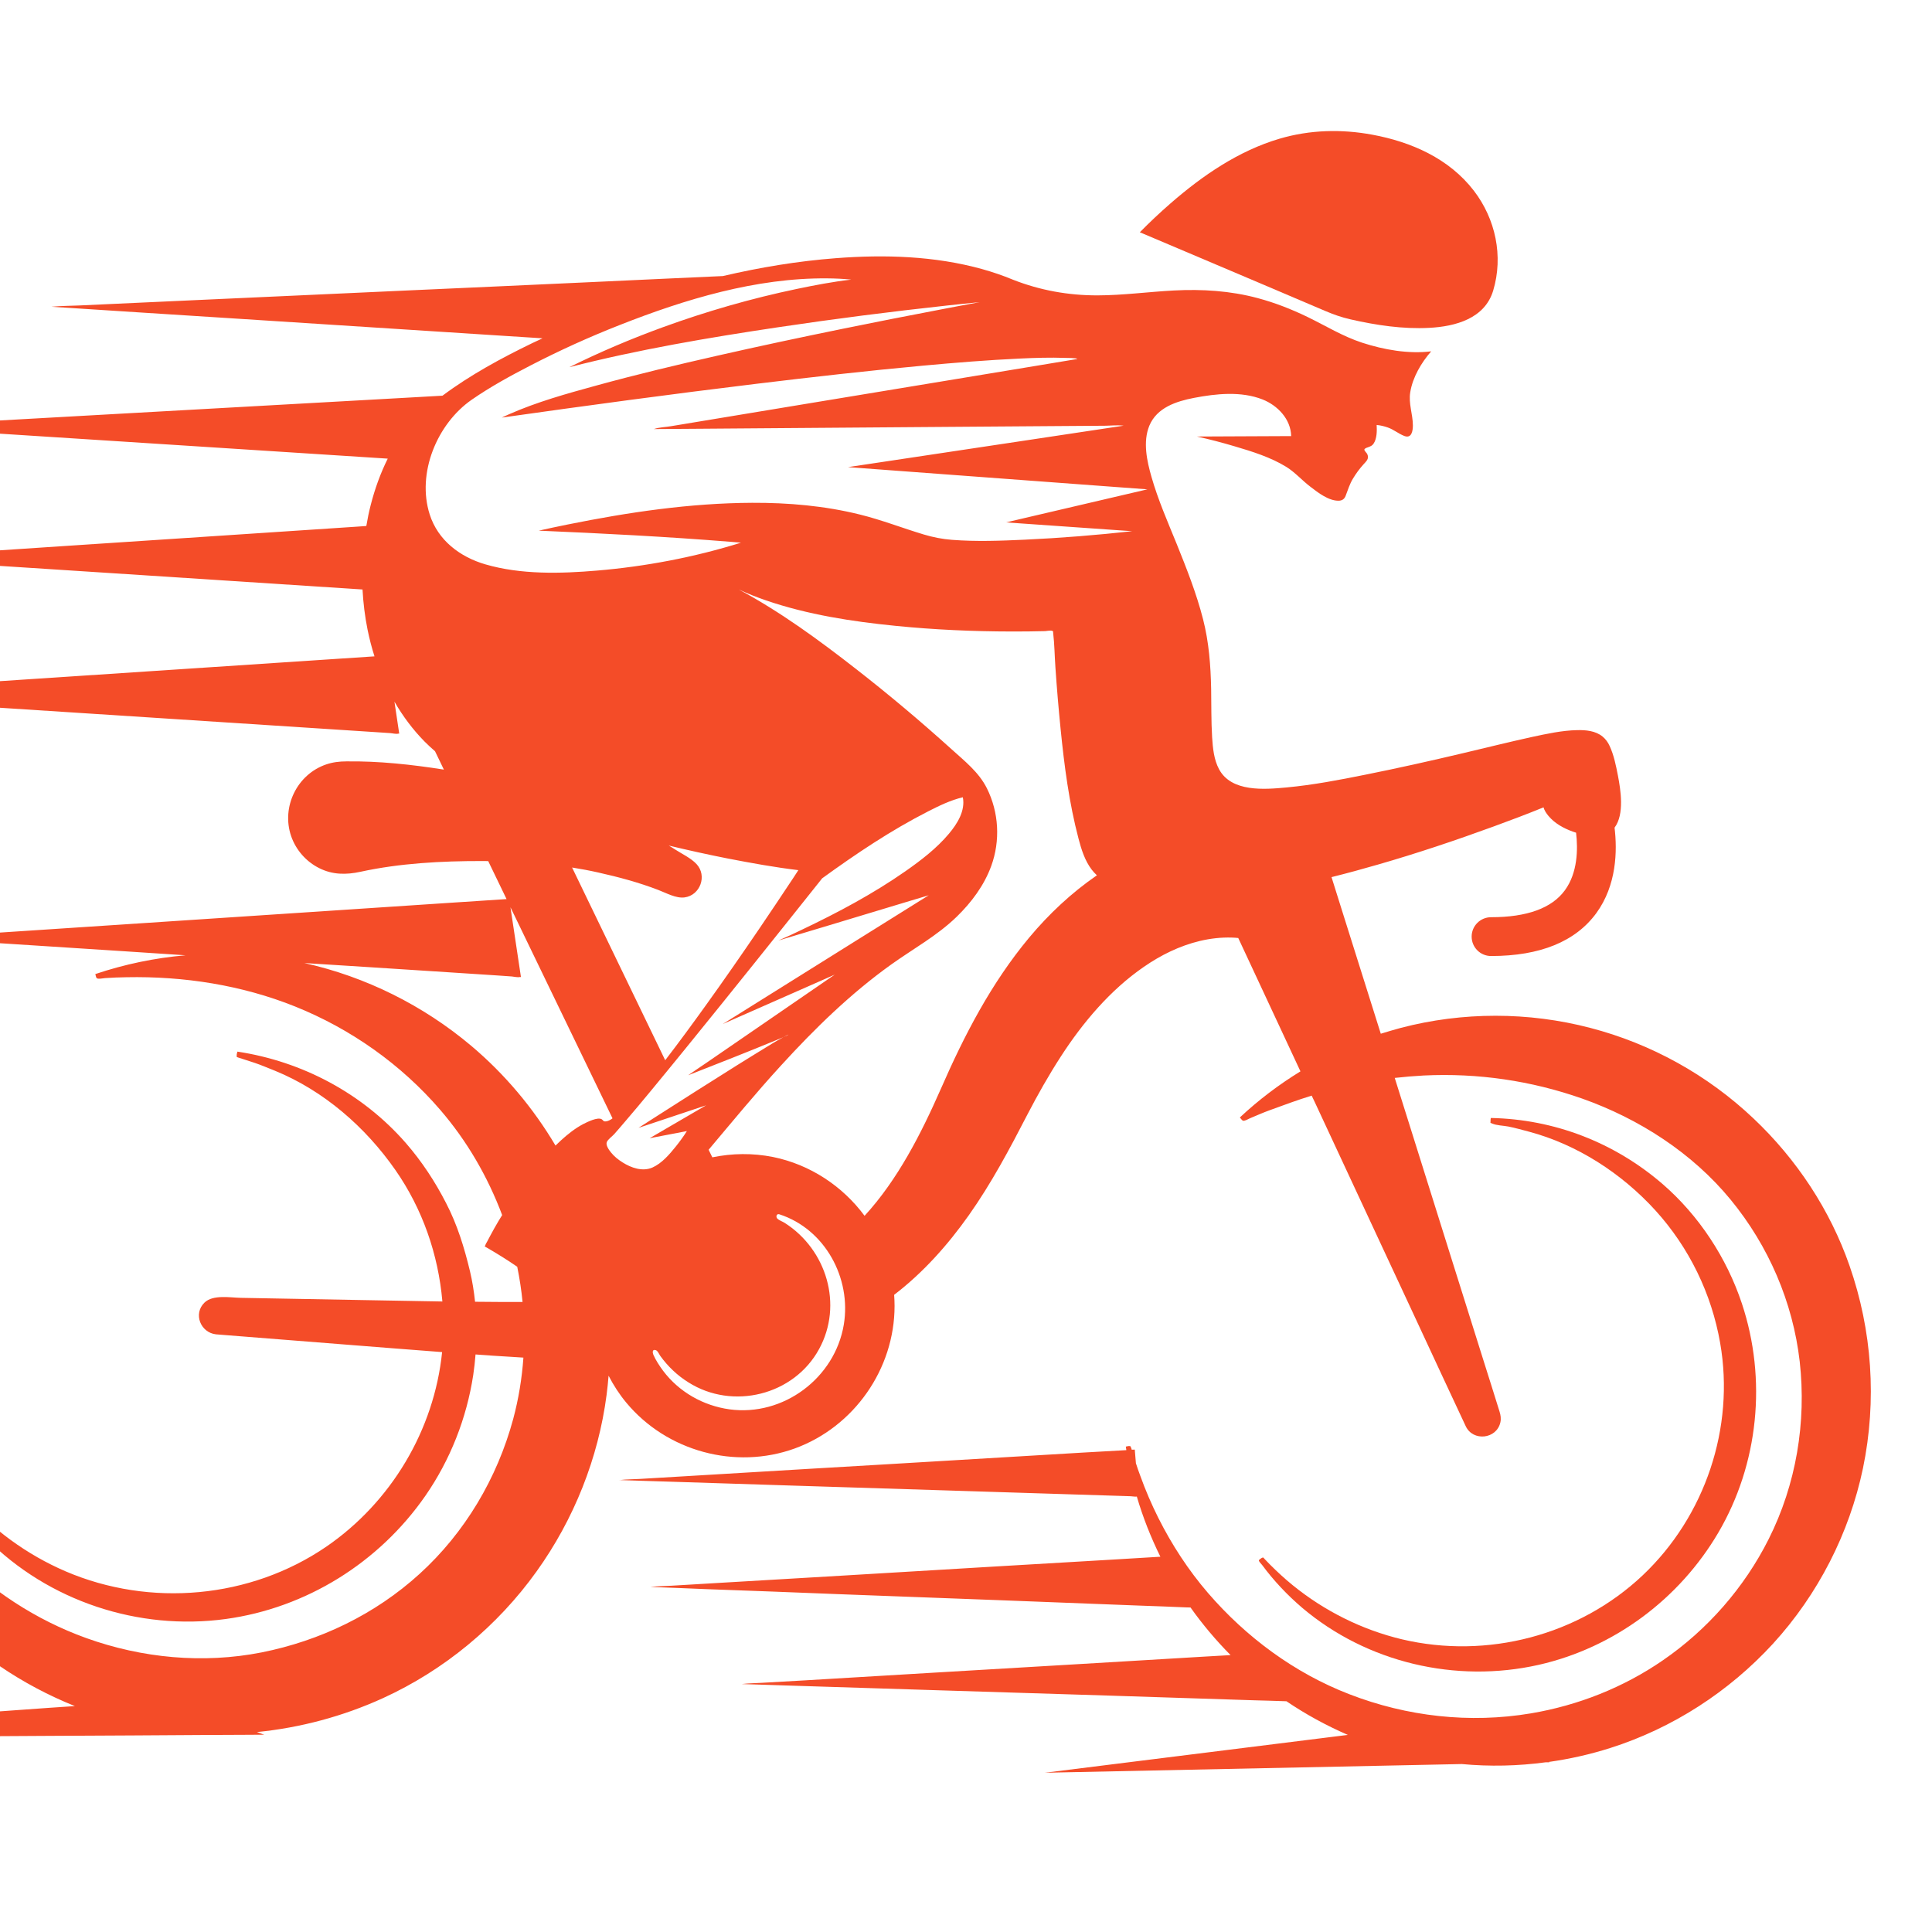 <?xml version="1.0" encoding="utf-8"?>
<!-- Generator: Adobe Illustrator 16.0.0, SVG Export Plug-In . SVG Version: 6.00 Build 0)  -->
<!DOCTYPE svg PUBLIC "-//W3C//DTD SVG 1.1//EN" "http://www.w3.org/Graphics/SVG/1.1/DTD/svg11.dtd">
<svg version="1.1" id="Calque_1" xmlns="http://www.w3.org/2000/svg" xmlns:xlink="http://www.w3.org/1999/xlink" x="0px" y="0px"
	 width="36px" height="36px" viewBox="0 0 36 36" enable-background="new 0 0 36 36" xml:space="preserve">
<g>
	<g>
		<g>
			<path fill="#F44C28" d="M23.445,5.263c0.416,0.177,0.832,0.354,1.248,0.531c0.16,0.068,0.302,0.118,0.472,0.157
				c0.478,0.109,0.975,0.184,1.466,0.158c0.487-0.025,1.035-0.172,1.192-0.693c0.193-0.642,0.045-1.336-0.361-1.864
				c-0.46-0.598-1.164-0.908-1.89-1.042c-0.575-0.107-1.164-0.092-1.728,0.074c-0.764,0.225-1.437,0.687-2.032,1.205
				c-0.198,0.172-0.389,0.352-0.573,0.539c0.241,0.102,0.482,0.204,0.723,0.306C22.455,4.843,22.95,5.054,23.445,5.263z"/>
			<path fill="#F44C28" d="M30.61,29.353c-1.188,1.123-2.9,1.568-4.488,1.193c-0.744-0.178-1.443-0.527-2.037-1.01
				c-0.146-0.119-0.284-0.246-0.417-0.379c-0.033-0.033-0.066-0.068-0.099-0.102c-0.035-0.037-0.024-0.039-0.059-0.025
				c-0.005,0.002-0.051,0.035-0.053,0.043c-0.005,0.02,0.049,0.072,0.062,0.09c0.215,0.291,0.466,0.557,0.742,0.793
				c1.208,1.025,2.867,1.414,4.41,1.066c1.403-0.318,2.62-1.225,3.347-2.463c0.752-1.281,0.908-2.859,0.44-4.268
				c-0.282-0.85-0.801-1.643-1.479-2.229c-0.896-0.773-2.015-1.207-3.2-1.23c-0.002,0.016-0.006,0.037-0.005,0.055
				c0.003,0.049-0.018,0.027,0.027,0.047c0.087,0.039,0.209,0.039,0.303,0.057c0.13,0.025,0.257,0.063,0.386,0.096
				c0.901,0.24,1.729,0.779,2.354,1.465c0.63,0.693,1.049,1.553,1.209,2.475C32.328,26.604,31.772,28.253,30.61,29.353z"/>
		</g>
		<path fill="#F44C28" d="M34.464,23.587c-0.362-1.043-0.988-1.988-1.79-2.746c-0.854-0.809-1.906-1.393-3.043-1.688
			c-1.151-0.301-2.379-0.301-3.528,0c-0.126,0.033-0.251,0.072-0.374,0.109c-0.044-0.137-0.086-0.273-0.129-0.41
			c-0.191-0.607-0.383-1.215-0.574-1.823c-0.071-0.228-0.143-0.457-0.215-0.685c0.289-0.072,0.576-0.15,0.862-0.233
			c0.73-0.21,1.451-0.452,2.165-0.713c0.309-0.113,0.617-0.229,0.923-0.354c0.017,0.059,0.052,0.111,0.091,0.158
			c0.118,0.142,0.287,0.234,0.458,0.295c0.019,0.006,0.037,0.013,0.058,0.019c0.036,0.307,0.031,0.747-0.21,1.075
			c-0.243,0.332-0.706,0.5-1.374,0.5c-0.2,0-0.362,0.162-0.362,0.361c0,0.201,0.162,0.362,0.362,0.362
			c0.913,0,1.573-0.269,1.961-0.799c0.38-0.521,0.392-1.161,0.34-1.593c0.188-0.25,0.113-0.707,0.063-0.969
			c-0.036-0.184-0.075-0.381-0.154-0.551c-0.03-0.068-0.074-0.129-0.132-0.177c-0.131-0.108-0.313-0.124-0.475-0.12
			c-0.282,0.006-0.563,0.068-0.839,0.127c-0.429,0.094-0.857,0.201-1.285,0.302c-0.604,0.143-1.21,0.279-1.82,0.401
			c-0.486,0.098-0.976,0.192-1.47,0.238c-0.408,0.038-1.029,0.092-1.259-0.342c-0.096-0.181-0.115-0.395-0.128-0.595
			c-0.018-0.299-0.013-0.6-0.018-0.899c-0.009-0.442-0.041-0.871-0.151-1.3c-0.123-0.481-0.307-0.945-0.492-1.404
			c-0.167-0.41-0.346-0.818-0.468-1.244c-0.086-0.3-0.164-0.655-0.041-0.956c0.14-0.338,0.502-0.455,0.833-0.519
			c0.411-0.079,0.877-0.128,1.276,0.029c0.28,0.11,0.528,0.367,0.534,0.683c-0.074,0-0.148,0-0.223,0.001
			c-0.511,0.002-1.022,0.004-1.533,0.007c0.236,0.052,0.472,0.114,0.704,0.183c0.329,0.097,0.672,0.204,0.965,0.385
			c0.164,0.103,0.293,0.253,0.448,0.37C24.56,9.18,24.76,9.335,24.947,9.33c0.063-0.002,0.105-0.032,0.127-0.091
			c0.044-0.113,0.074-0.22,0.139-0.325c0.055-0.091,0.118-0.177,0.189-0.256c0.056-0.063,0.116-0.108,0.074-0.199
			c-0.01-0.021-0.056-0.059-0.053-0.083c0.004-0.023,0.064-0.041,0.082-0.047c0.037-0.015,0.063-0.025,0.088-0.06
			c0.065-0.094,0.065-0.24,0.059-0.35c0.07,0.006,0.139,0.023,0.206,0.046c0.113,0.039,0.203,0.119,0.313,0.16
			c0.134,0.049,0.156-0.099,0.156-0.199c-0.001-0.209-0.084-0.407-0.049-0.617c0.045-0.279,0.205-0.55,0.39-0.762
			c-0.426,0.052-0.883-0.03-1.286-0.161c-0.361-0.118-0.677-0.314-1.017-0.479c-0.299-0.145-0.608-0.266-0.929-0.352
			c-0.511-0.137-1.037-0.17-1.565-0.142c-0.474,0.025-0.946,0.09-1.421,0.091c-0.542,0.001-1.072-0.094-1.577-0.293
			c-0.188-0.078-0.379-0.143-0.573-0.197c-0.882-0.245-1.816-0.273-2.724-0.203c-0.709,0.054-1.414,0.171-2.106,0.333
			c-0.066,0.003-0.134,0.006-0.2,0.009c-0.307,0.014-0.614,0.028-0.922,0.042c-0.452,0.021-0.904,0.042-1.355,0.063
			c-0.554,0.025-1.108,0.051-1.662,0.076C8.724,5.36,8.117,5.388,7.51,5.416C6.897,5.444,6.284,5.472,5.672,5.5
			C5.1,5.526,4.529,5.552,3.958,5.578c-0.48,0.022-0.961,0.044-1.442,0.066C2.169,5.661,1.821,5.676,1.474,5.692
			C1.31,5.699,1.143,5.699,0.979,5.714C0.972,5.715,0.965,5.715,0.958,5.716C1.11,5.725,1.262,5.735,1.414,5.745
			c0.397,0.026,0.794,0.051,1.191,0.077c0.553,0.035,1.106,0.071,1.66,0.106c0.622,0.04,1.242,0.08,1.864,0.12
			C6.729,6.086,7.33,6.125,7.931,6.164c0.491,0.031,0.983,0.063,1.476,0.095c0.234,0.015,0.468,0.03,0.702,0.045
			c-0.065,0.03-0.131,0.061-0.196,0.092C9.338,6.675,8.76,6.988,8.245,7.373C8.021,7.385,7.795,7.398,7.571,7.411
			C6.718,7.458,5.865,7.506,5.012,7.554C3.981,7.611,2.95,7.669,1.918,7.727c-0.887,0.049-1.773,0.099-2.66,0.149
			c-0.295,0.017-0.591,0.033-0.886,0.049c-0.137,0.008-0.279,0.005-0.415,0.023c-0.006,0-0.012,0-0.019,0
			c0.428,0.028,0.856,0.056,1.284,0.083c0.969,0.063,1.938,0.125,2.908,0.187c1.046,0.067,2.093,0.135,3.14,0.202
			c0.651,0.042,1.303,0.083,1.955,0.126C7.088,8.821,6.984,9.113,6.909,9.405c-0.034,0.13-0.061,0.263-0.083,0.396
			C6.764,9.806,6.703,9.81,6.643,9.814C5.859,9.866,5.076,9.917,4.292,9.97c-0.948,0.062-1.896,0.125-2.843,0.188
			c-0.819,0.055-1.638,0.109-2.457,0.163c-0.271,0.018-0.541,0.036-0.81,0.054c-0.125,0.008-0.26,0.004-0.384,0.025
			C-2.208,10.4-2.213,10.4-2.219,10.401c0.335,0.021,0.669,0.043,1.003,0.065c0.797,0.052,1.594,0.104,2.392,0.155
			c0.969,0.063,1.938,0.126,2.908,0.189c0.833,0.055,1.665,0.108,2.498,0.163c0.058,0.003,0.116,0.007,0.173,0.011
			c0.014,0.252,0.044,0.502,0.094,0.749c0.034,0.167,0.077,0.334,0.129,0.497c-0.287,0.019-0.573,0.039-0.86,0.057
			c-0.875,0.058-1.75,0.116-2.625,0.174c-1.058,0.07-2.115,0.14-3.173,0.21c-0.915,0.061-1.829,0.122-2.743,0.182
			c-0.302,0.02-0.604,0.04-0.905,0.06c-0.142,0.009-0.29,0.008-0.431,0.029c-0.006,0-0.013,0-0.02,0.001
			c0.372,0.024,0.744,0.048,1.116,0.073c0.893,0.058,1.786,0.116,2.679,0.173c1.081,0.071,2.161,0.141,3.241,0.21
			c0.934,0.061,1.868,0.122,2.802,0.182c0.308,0.02,0.615,0.04,0.923,0.06c0.096,0.006,0.191,0.012,0.288,0.019
			c0.039,0.002,0.112,0.022,0.15,0.01c0.004-0.002,0.013,0,0.019,0c-0.03-0.198-0.06-0.396-0.089-0.595
			c0.155,0.268,0.341,0.518,0.56,0.741c0.063,0.063,0.128,0.124,0.196,0.182l0.165,0.342c-0.599-0.094-1.211-0.161-1.816-0.153
			c-0.129,0-0.255,0.015-0.378,0.057c-0.542,0.185-0.837,0.792-0.653,1.333c0.089,0.26,0.28,0.478,0.526,0.6
			c0.247,0.124,0.502,0.125,0.767,0.067c0.734-0.16,1.511-0.201,2.26-0.2c0.04,0,0.08,0,0.12,0.001l0.342,0.708
			c-0.35,0.022-0.701,0.046-1.051,0.069c-0.875,0.059-1.75,0.116-2.625,0.174c-1.058,0.07-2.116,0.14-3.173,0.21
			c-0.915,0.06-1.829,0.121-2.744,0.181c-0.301,0.021-0.603,0.041-0.904,0.06c-0.142,0.011-0.29,0.01-0.431,0.029
			c-0.006,0.001-0.013,0.001-0.02,0.001c0.372,0.024,0.744,0.048,1.116,0.073c0.893,0.057,1.786,0.116,2.679,0.173
			c0.39,0.026,0.781,0.052,1.171,0.077c-0.572,0.049-1.137,0.167-1.681,0.35c0.006,0.019,0.012,0.061,0.025,0.075
			c0.023,0.024,0.12,0.003,0.158,0c0.133-0.008,0.266-0.015,0.398-0.016c1.069-0.021,2.147,0.146,3.141,0.545
			c1.038,0.417,1.973,1.077,2.703,1.924c0.502,0.582,0.886,1.246,1.156,1.963c-0.024,0.041-0.051,0.08-0.074,0.121
			c-0.05,0.084-0.098,0.17-0.145,0.258c-0.021,0.039-0.043,0.08-0.064,0.121c-0.008,0.016-0.026,0.039-0.029,0.059
			c-0.001,0.004-0.014,0.02-0.012,0.025c0.001,0.004,0.048,0.027,0.057,0.033c0.182,0.107,0.368,0.221,0.548,0.346
			c0.044,0.217,0.078,0.436,0.099,0.656c-0.295,0-0.59,0-0.885-0.004c-0.02-0.191-0.05-0.381-0.094-0.566
			c-0.105-0.439-0.237-0.871-0.446-1.273c-0.206-0.402-0.454-0.779-0.75-1.119c-0.807-0.924-1.928-1.52-3.138-1.703
			c-0.004,0.02-0.014,0.043-0.013,0.064c0.001,0.039-0.015,0.031,0.036,0.049c0.101,0.033,0.203,0.064,0.303,0.098
			c0.128,0.043,0.25,0.098,0.375,0.146c0.91,0.373,1.685,1.049,2.243,1.85c0.504,0.723,0.799,1.572,0.875,2.449
			c-0.504-0.008-1.009-0.018-1.514-0.027c-0.747-0.014-1.494-0.027-2.241-0.041c-0.2-0.004-0.519-0.064-0.677,0.088
			c-0.217,0.209-0.072,0.561,0.214,0.592c0.058,0.006,0.116,0.01,0.174,0.014c0.734,0.059,1.469,0.117,2.204,0.174
			c0.612,0.047,1.224,0.098,1.835,0.143c-0.148,1.451-0.949,2.797-2.16,3.627c-1.415,0.967-3.28,1.133-4.854,0.459
			c-0.724-0.311-1.371-0.785-1.891-1.377c-0.068-0.074-0.134-0.154-0.197-0.234c-0.029-0.037-0.058-0.074-0.085-0.111
			c-0.015-0.02-0.066-0.111-0.083-0.113c-0.011-0.002-0.057,0.031-0.063,0.039c-0.024,0.027-0.021,0.018,0.003,0.061
			c0.043,0.08,0.088,0.156,0.136,0.234c0.199,0.32,0.437,0.621,0.704,0.891c1.154,1.164,2.833,1.719,4.456,1.498
			c1.502-0.205,2.857-1.051,3.72-2.293c0.465-0.67,0.771-1.447,0.894-2.254c0.019-0.127,0.033-0.254,0.043-0.383
			c0.214,0.016,0.428,0.031,0.642,0.043c0.083,0.006,0.167,0.01,0.25,0.016c-0.027,0.385-0.09,0.77-0.19,1.143
			c-0.298,1.102-0.899,2.119-1.745,2.887c-0.825,0.752-1.853,1.246-2.943,1.463c-1.088,0.215-2.229,0.107-3.27-0.268
			c-0.938-0.338-1.788-0.895-2.48-1.611c-0.731-0.756-1.271-1.68-1.602-2.678c-0.18-0.543-0.291-1.105-0.338-1.676
			c-0.024-0.295-0.032-0.592-0.024-0.889c0.004-0.152,0.012-0.303,0.024-0.453c0.003-0.043,0.029-0.143,0.003-0.166
			c-0.014-0.014-0.057-0.018-0.076-0.023c-0.092,0.322-0.163,0.648-0.21,0.979c-0.017,0.115-0.03,0.232-0.041,0.35l-10.897,0.723
			l10.903,0.707c0.055,0.531,0.169,1.057,0.339,1.564c-0.321,0.027-0.642,0.055-0.963,0.082c-0.801,0.066-1.602,0.135-2.403,0.203
			c-0.971,0.082-1.942,0.164-2.913,0.244c-0.839,0.07-1.679,0.143-2.518,0.213c-0.276,0.023-0.552,0.047-0.827,0.07
			c-0.13,0.012-0.265,0.012-0.395,0.033c-0.005,0-0.011,0-0.017,0c0.359,0.008,0.719,0.014,1.079,0.02
			c0.863,0.016,1.726,0.031,2.588,0.045c1.041,0.02,2.082,0.035,3.122,0.055c0.9,0.016,1.799,0.031,2.699,0.047
			c0.297,0.006,0.594,0.01,0.892,0.016c0.03,0,0.061,0,0.091,0c0.338,0.656,0.774,1.256,1.291,1.777
			c-0.063-0.025-0.126-0.051-0.189-0.076c-0.269,0.016-0.538,0.031-0.807,0.047c-0.645,0.037-1.29,0.074-1.936,0.111
			c-0.777,0.047-1.555,0.092-2.332,0.137c-0.673,0.039-1.345,0.078-2.018,0.117c-0.223,0.014-0.446,0.027-0.67,0.037
			c-0.103,0.008-0.213,0.002-0.315,0.02c-0.004,0.002-0.009,0-0.014,0.002c0.353,0.018,0.707,0.037,1.061,0.057
			c0.849,0.045,1.698,0.09,2.547,0.135c1.021,0.055,2.041,0.107,3.061,0.162c0.887,0.047,1.773,0.094,2.659,0.141
			c0.006,0,0.011,0.002,0.018,0.002c0.437,0.297,0.907,0.547,1.398,0.744c-0.163,0.012-0.327,0.021-0.489,0.033
			c-0.535,0.039-1.07,0.078-1.605,0.115c-0.579,0.043-1.158,0.086-1.737,0.127c-0.564,0.041-1.129,0.08-1.694,0.121
			c-0.482,0.033-0.965,0.068-1.448,0.104c-0.335,0.023-0.67,0.049-1.006,0.072c-0.126,0.01-0.254,0.02-0.38,0.027
			c0.006,0,0.013,0,0.02,0c0.154,0.004,0.31-0.002,0.464-0.002c0.326-0.004,0.651-0.004,0.976-0.006
			c0.456-0.002,0.91-0.006,1.365-0.008c0.536-0.002,1.071-0.006,1.607-0.008c0.574-0.004,1.148-0.006,1.723-0.01
			c0.571-0.004,1.143-0.008,1.715-0.01c0.52-0.004,1.038-0.006,1.558-0.008c0.426-0.004,0.852-0.006,1.278-0.008
			c0.289-0.002,0.578-0.004,0.867-0.004c0.106-0.002,0.211-0.002,0.316-0.002c-0.035-0.012-0.069-0.023-0.104-0.037
			c-0.011-0.002-0.022-0.008-0.033-0.012c0.809-0.08,1.604-0.293,2.346-0.631c1.14-0.52,2.136-1.344,2.865-2.363
			c0.694-0.967,1.15-2.107,1.304-3.289c0.015-0.119,0.028-0.238,0.037-0.357c0.091,0.176,0.2,0.346,0.33,0.502
			c0.753,0.906,2.029,1.256,3.139,0.854c1.105-0.402,1.86-1.482,1.86-2.656c0-0.07-0.003-0.139-0.008-0.207
			c0.541-0.414,0.999-0.928,1.391-1.482c0.42-0.594,0.76-1.234,1.093-1.879c0.192-0.369,0.395-0.729,0.621-1.078
			c0.41-0.635,0.922-1.241,1.546-1.671c0.317-0.22,0.669-0.394,1.046-0.484c0.194-0.046,0.395-0.069,0.595-0.063
			c0.04,0.001,0.08,0.004,0.12,0.008c0.103,0.218,0.203,0.437,0.306,0.656c0.284,0.608,0.568,1.219,0.853,1.829
			c-0.404,0.248-0.783,0.535-1.129,0.859c0.016,0.016,0.035,0.049,0.055,0.059c0.03,0.014,0.1-0.029,0.136-0.045
			c0.118-0.049,0.236-0.102,0.357-0.146c0.263-0.096,0.524-0.193,0.79-0.275c0.019,0.039,0.038,0.08,0.057,0.119
			c0.431,0.926,0.862,1.852,1.293,2.777c0.356,0.766,0.715,1.531,1.07,2.299c0.15,0.32,0.301,0.643,0.45,0.963
			c0.134,0.291,0.575,0.244,0.646-0.068c0.016-0.07,0.006-0.137-0.016-0.205c-0.094-0.305-0.191-0.609-0.287-0.914
			c-0.195-0.623-0.392-1.244-0.587-1.867c-0.244-0.779-0.489-1.559-0.733-2.336c-0.115-0.367-0.23-0.732-0.345-1.098
			c0.179-0.02,0.359-0.035,0.54-0.045c1.006-0.049,2.002,0.096,2.952,0.43c1.059,0.375,2.052,1.012,2.768,1.885
			c0.705,0.859,1.159,1.908,1.286,3.014c0.127,1.133-0.066,2.291-0.579,3.311c-0.453,0.902-1.141,1.688-1.972,2.258
			c-0.734,0.506-1.579,0.84-2.459,0.988c-1.137,0.191-2.308,0.059-3.382-0.357c-1.019-0.393-1.922-1.061-2.634-1.887
			c-0.365-0.424-0.674-0.898-0.925-1.398c-0.127-0.254-0.239-0.514-0.335-0.781c-0.03-0.08-0.058-0.158-0.083-0.238
			c-0.008-0.086-0.014-0.17-0.021-0.254c-0.019,0-0.037,0.002-0.057,0.002c-0.003-0.014-0.007-0.027-0.013-0.039
			c-0.015-0.031-0.001-0.023-0.026-0.029c-0.019-0.004-0.053,0.008-0.071,0.01c0.003,0.023,0.007,0.045,0.01,0.066
			c-0.267,0.014-0.533,0.029-0.8,0.045c-0.765,0.047-1.531,0.092-2.298,0.137c-0.925,0.055-1.852,0.111-2.776,0.164
			c-0.799,0.049-1.597,0.096-2.395,0.143c-0.264,0.016-0.528,0.031-0.792,0.047c-0.123,0.008-0.251,0.006-0.373,0.021
			c-0.006,0-0.012,0-0.018,0c0.321,0.012,0.643,0.021,0.964,0.031c0.771,0.025,1.543,0.049,2.315,0.074
			c0.933,0.029,1.866,0.059,2.799,0.088c0.805,0.025,1.608,0.051,2.412,0.076c0.266,0.008,0.532,0.016,0.797,0.025
			c0.082,0.004,0.164,0.006,0.246,0.008c0.029,0,0.081,0.012,0.114,0.006c0.113,0.387,0.262,0.762,0.439,1.121
			c-0.282,0.016-0.565,0.033-0.848,0.051c-0.766,0.045-1.532,0.09-2.296,0.135c-0.928,0.055-1.853,0.111-2.779,0.166
			c-0.798,0.047-1.596,0.094-2.393,0.141c-0.265,0.016-0.528,0.031-0.792,0.047c-0.124,0.008-0.251,0.008-0.375,0.021
			c-0.005,0.002-0.011,0.002-0.017,0.002c0.347,0.014,0.693,0.025,1.039,0.041c0.826,0.029,1.652,0.061,2.479,0.094
			c1.004,0.037,2.009,0.076,3.013,0.113c0.863,0.033,1.728,0.066,2.592,0.1c0.285,0.01,0.571,0.02,0.858,0.033
			c0.027,0,0.055,0.002,0.081,0.002c0.224,0.316,0.473,0.611,0.746,0.887c-0.157,0.008-0.313,0.018-0.469,0.027
			c-0.766,0.045-1.53,0.09-2.297,0.137c-0.927,0.055-1.853,0.109-2.777,0.164c-0.799,0.047-1.596,0.094-2.395,0.143
			c-0.263,0.016-0.527,0.029-0.791,0.045c-0.124,0.008-0.251,0.008-0.375,0.023c-0.005,0-0.01,0-0.016,0
			c0.363,0.012,0.727,0.023,1.091,0.035c0.867,0.027,1.734,0.055,2.602,0.082c1.048,0.033,2.097,0.066,3.145,0.098
			c0.906,0.029,1.813,0.059,2.72,0.088c0.2,0.004,0.4,0.012,0.603,0.018c0.36,0.244,0.744,0.453,1.144,0.627l-5.646,0.705
			l7.769-0.162c0.522,0.049,1.048,0.037,1.567-0.033h0.07l-0.016-0.006c0.389-0.055,0.772-0.141,1.146-0.26
			c1.161-0.369,2.209-1.047,3.032-1.943c0.839-0.918,1.423-2.057,1.677-3.271C34.975,26.095,34.884,24.792,34.464,23.587z
			 M11.277,20.896c-0.038,0-0.038-0.023-0.063-0.039c-0.077-0.049-0.271,0.051-0.346,0.088c-0.152,0.08-0.288,0.188-0.416,0.305
			c-0.034,0.031-0.068,0.063-0.101,0.096c-0.414-0.699-0.944-1.33-1.568-1.857c-0.894-0.754-1.97-1.29-3.112-1.544
			C6.557,18,7.442,18.058,8.327,18.115c0.308,0.021,0.615,0.041,0.923,0.06c0.095,0.008,0.191,0.014,0.287,0.02
			c0.039,0.003,0.112,0.022,0.15,0.01c0.005-0.001,0.014,0.001,0.02,0.001c-0.063-0.424-0.127-0.847-0.191-1.271
			c-0.001-0.01-0.003-0.019-0.004-0.029l1.901,3.932c-0.011,0.008-0.021,0.018-0.032,0.023
			C11.352,20.878,11.313,20.897,11.277,20.896z M12.979,16.101c-0.105-0.113-0.271-0.189-0.399-0.272
			c-0.039-0.025-0.078-0.05-0.118-0.073c0.363,0.087,0.729,0.168,1.094,0.24c0.438,0.085,0.878,0.165,1.32,0.218
			c-0.029,0.046-0.059,0.092-0.089,0.137c-0.212,0.321-0.427,0.64-0.642,0.958c-0.326,0.479-0.656,0.955-0.994,1.425
			c-0.247,0.344-0.496,0.684-0.756,1.022l-1.735-3.591c0.163,0.026,0.325,0.056,0.484,0.092c0.381,0.085,0.755,0.185,1.12,0.325
			c0.146,0.055,0.331,0.161,0.491,0.14C13.048,16.683,13.181,16.318,12.979,16.101z M11.603,21.661
			c-0.082-0.051-0.16-0.113-0.22-0.189c-0.033-0.041-0.1-0.133-0.076-0.191c0.019-0.049,0.101-0.107,0.136-0.146
			c0.063-0.072,0.126-0.143,0.188-0.217c0.172-0.199,0.34-0.402,0.508-0.605c0.437-0.529,0.869-1.063,1.301-1.598
			c0.415-0.515,0.828-1.029,1.24-1.546c0.21-0.263,0.42-0.526,0.63-0.79c0.003-0.004,0.006-0.008,0.009-0.012
			c0.629-0.456,1.284-0.896,1.977-1.249c0.204-0.104,0.419-0.209,0.645-0.262c0.05,0.251-0.105,0.496-0.259,0.679
			c-0.229,0.273-0.519,0.495-0.809,0.698c-0.603,0.421-1.258,0.77-1.921,1.086c-0.147,0.072-0.297,0.141-0.447,0.206
			c0.314-0.094,0.629-0.189,0.943-0.283c0.504-0.152,1.008-0.304,1.511-0.456c0.116-0.035,0.231-0.069,0.347-0.104
			c-0.433,0.27-0.864,0.54-1.297,0.81c-0.689,0.431-1.379,0.862-2.066,1.292c-0.159,0.1-0.317,0.199-0.475,0.297
			c0.608-0.268,1.217-0.536,1.826-0.805c0.086-0.038,0.173-0.076,0.26-0.115c-0.308,0.211-0.616,0.423-0.924,0.635
			c-0.489,0.336-0.979,0.672-1.47,1.01c-0.112,0.076-0.226,0.152-0.337,0.23c0.547-0.215,1.097-0.43,1.64-0.654
			c0.007-0.004,0.073-0.029,0.133-0.055c0.052-0.029,0.094-0.051,0.095-0.049c0.003,0.004-0.044,0.025-0.095,0.049
			c-0.08,0.043-0.184,0.104-0.192,0.109c-0.223,0.135-0.443,0.273-0.665,0.41c-0.501,0.314-0.999,0.631-1.496,0.949
			c-0.115,0.074-0.229,0.146-0.345,0.221c0.421-0.141,0.841-0.281,1.259-0.42c-0.351,0.205-0.701,0.408-1.052,0.613
			c0.232-0.045,0.463-0.09,0.694-0.133c-0.063,0.1-0.132,0.195-0.206,0.287c-0.119,0.148-0.26,0.314-0.438,0.393
			C11.971,21.835,11.761,21.761,11.603,21.661z M15.723,24.683c-0.166,0.994-1.125,1.715-2.13,1.578
			c-0.489-0.068-0.938-0.322-1.236-0.717c-0.069-0.094-0.136-0.195-0.183-0.301c-0.016-0.037-0.022-0.105,0.042-0.086
			c0.04,0.01,0.067,0.08,0.089,0.111c0.142,0.195,0.317,0.363,0.522,0.49c0.824,0.523,1.967,0.242,2.436-0.621
			c0.45-0.824,0.14-1.852-0.641-2.35c-0.038-0.025-0.11-0.049-0.141-0.084c-0.027-0.031-0.011-0.094,0.042-0.076
			C15.374,22.903,15.867,23.817,15.723,24.683z M19.177,17.471c-0.706,0.847-1.207,1.815-1.646,2.819
			c-0.367,0.834-0.802,1.691-1.421,2.365c-0.409-0.553-1.014-0.955-1.705-1.096c-0.381-0.076-0.764-0.07-1.132,0.006l-0.069-0.141
			c0.446-0.529,0.884-1.063,1.351-1.572c0.626-0.686,1.298-1.342,2.057-1.884c0.409-0.292,0.852-0.533,1.217-0.888
			c0.273-0.266,0.509-0.581,0.641-0.943c0.172-0.472,0.143-1-0.081-1.449c-0.15-0.3-0.415-0.507-0.659-0.728
			c-0.572-0.517-1.163-1.014-1.771-1.488c-0.694-0.542-1.414-1.07-2.191-1.487c0.164,0.077,0.333,0.143,0.504,0.202
			c0.778,0.267,1.603,0.394,2.418,0.475c0.719,0.072,1.441,0.104,2.162,0.105c0.207,0,0.414-0.001,0.621-0.007
			c0.032-0.001,0.104-0.018,0.134-0.004c0.022,0.01,0.014,0,0.017,0.036c0.025,0.212,0.027,0.431,0.042,0.644
			c0.026,0.381,0.058,0.761,0.096,1.141c0.069,0.69,0.158,1.379,0.335,2.052c0.053,0.201,0.117,0.406,0.244,0.574
			c0.03,0.039,0.063,0.075,0.098,0.107C19.968,16.634,19.544,17.031,19.177,17.471z M19.07,9.658
			c-0.107,0.025-0.215,0.051-0.323,0.076c0.687,0.048,1.373,0.096,2.059,0.144c0.097,0.006,0.193,0.013,0.291,0.02
			c-0.664,0.073-1.331,0.127-1.999,0.158c-0.453,0.021-0.908,0.038-1.36,0.003c-0.181-0.014-0.353-0.048-0.526-0.1
			c-0.396-0.119-0.783-0.271-1.188-0.371c-0.656-0.163-1.334-0.222-2.009-0.219c-1.154,0.005-2.306,0.176-3.436,0.404
			c-0.18,0.036-0.361,0.075-0.541,0.115c1.193,0.051,2.388,0.112,3.579,0.208c0.063,0.005,0.126,0.01,0.19,0.016
			c-0.866,0.271-1.779,0.444-2.682,0.52c-0.681,0.058-1.418,0.077-2.081-0.116c-0.473-0.138-0.883-0.447-1.037-0.93
			C7.762,8.817,8.143,7.897,8.79,7.448c0.348-0.241,0.723-0.446,1.099-0.64c0.538-0.278,1.091-0.529,1.654-0.75
			c1.222-0.482,2.546-0.883,3.871-0.871c0.148,0.001,0.299,0.008,0.447,0.023c-0.341,0.039-0.68,0.104-1.015,0.174
			c-0.846,0.177-1.68,0.417-2.491,0.712c-0.596,0.217-1.179,0.464-1.746,0.746c1.281-0.328,2.59-0.55,3.896-0.745
			c1.045-0.156,2.092-0.29,3.141-0.404c0.204-0.022,0.407-0.044,0.61-0.063c-0.245,0.044-0.49,0.091-0.734,0.138
			c-0.605,0.115-1.21,0.234-1.813,0.357c-0.779,0.159-1.557,0.324-2.331,0.5c-0.759,0.172-1.514,0.352-2.263,0.558
			c-0.551,0.151-1.111,0.306-1.634,0.538C9.438,7.739,9.394,7.76,9.351,7.781c1.581-0.224,3.163-0.438,4.748-0.63
			c1.034-0.125,2.068-0.243,3.104-0.338c0.6-0.055,1.2-0.104,1.803-0.132c0.279-0.013,0.561-0.022,0.842-0.012
			c0.015,0,0.221,0,0.226,0.02h0.001c-0.264,0.043-0.526,0.088-0.789,0.131c-0.627,0.104-1.253,0.208-1.881,0.311
			c-0.762,0.126-1.524,0.252-2.289,0.378c-0.654,0.108-1.309,0.217-1.964,0.325c-0.217,0.036-0.436,0.072-0.652,0.108
			c-0.098,0.017-0.216,0.019-0.31,0.051c-0.005,0.001-0.009,0.001-0.013,0.002c0.291-0.002,0.581-0.004,0.874-0.006
			c0.697-0.005,1.396-0.011,2.096-0.016c0.842-0.006,1.685-0.013,2.526-0.019c0.731-0.005,1.461-0.011,2.192-0.016
			c0.239-0.002,0.48-0.003,0.721-0.005c0.111-0.001,0.231-0.015,0.341-0.002c0.005,0,0.01,0,0.016,0
			c-0.583,0.087-1.164,0.175-1.746,0.263c-0.921,0.138-1.841,0.277-2.762,0.415c-0.211,0.032-0.422,0.063-0.634,0.095
			c0.628,0.047,1.256,0.093,1.884,0.14c1.001,0.075,2.003,0.148,3.004,0.223c0.23,0.017,0.46,0.034,0.691,0.051
			C20.61,9.298,19.841,9.479,19.07,9.658z"/>
	</g>
</g>
</svg>

